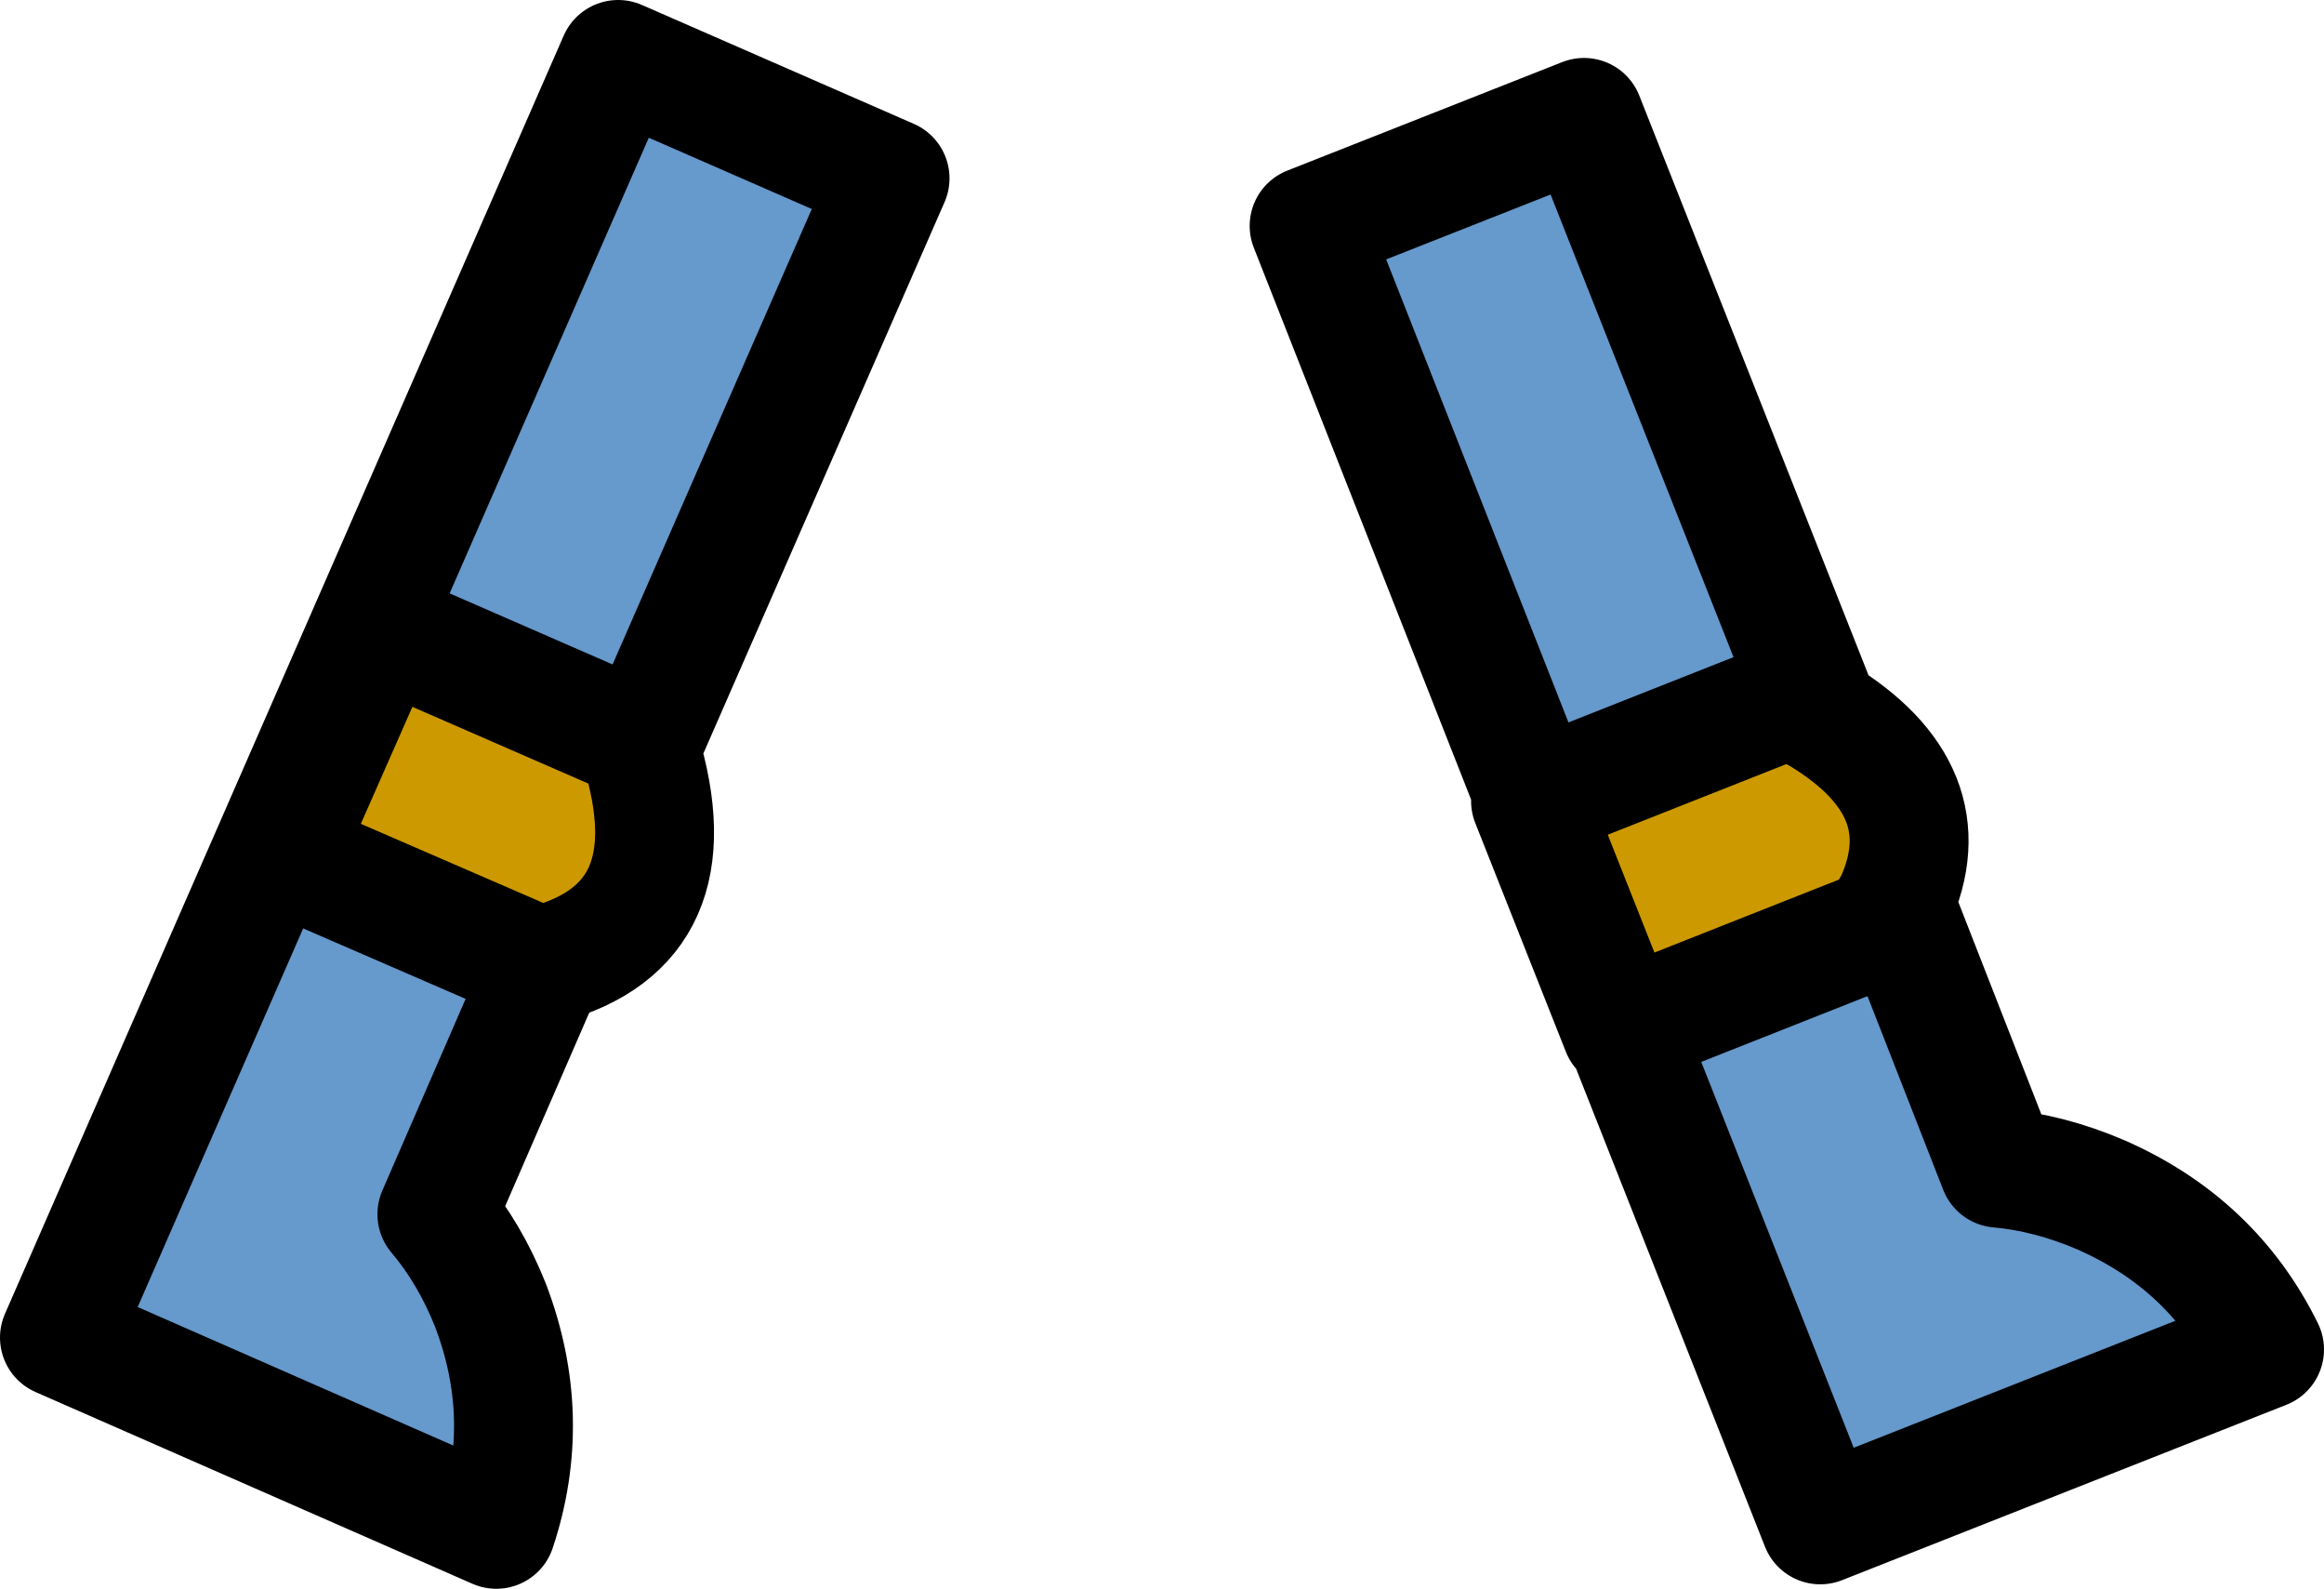 <?xml version="1.0" encoding="UTF-8" standalone="no"?>
<svg xmlns:xlink="http://www.w3.org/1999/xlink" height="53.45px" width="78.2px" xmlns="http://www.w3.org/2000/svg">
  <g transform="matrix(1.0, 0.0, 0.0, 1.0, 37.9, 28.5)">
    <path d="M23.35 -4.45 Q27.55 -1.9 25.85 1.85 L25.35 2.7 16.75 6.1 16.65 6.15 13.6 -1.55 13.75 -1.6 22.35 -5.0 23.35 -4.45 M-19.55 3.95 L-19.75 4.0 -28.4 0.25 -25.05 -7.35 -16.45 -3.6 -16.35 -3.3 Q-14.55 2.6 -19.55 3.95" fill="#cc9900" fill-rule="evenodd" stroke="none"/>
    <path d="M13.75 -1.6 L6.15 -20.9 15.4 -24.55 23.35 -4.45 22.35 -5.0 13.75 -1.6 M25.85 1.85 L29.35 10.8 Q31.05 10.95 32.8 11.7 36.55 13.35 38.3 16.9 L23.35 22.8 16.75 6.1 25.35 2.7 25.85 1.85 M-16.35 -3.3 L-16.45 -3.6 -25.05 -7.35 -28.4 0.25 -19.75 4.0 -19.55 3.95 -23.2 12.35 Q-22.1 13.65 -21.4 15.4 -19.95 19.2 -21.2 22.95 L-35.9 16.5 -17.1 -26.5 -7.95 -22.5 -16.35 -3.3" fill="#6699cc" fill-rule="evenodd" stroke="none"/>
    <path d="M13.75 -1.6 L6.15 -20.9 15.4 -24.55 23.35 -4.45 Q27.55 -1.9 25.85 1.85 L29.35 10.8 Q31.05 10.95 32.8 11.7 36.55 13.35 38.3 16.9 L23.35 22.8 16.75 6.1 16.65 6.15 13.6 -1.55 13.75 -1.6 22.35 -5.0 23.35 -4.45 M25.85 1.85 L25.35 2.7 16.75 6.1 M-19.55 3.95 L-19.75 4.0 -28.4 0.25 -25.05 -7.35 -16.45 -3.6 -16.35 -3.3 -7.95 -22.5 -17.1 -26.5 -35.9 16.5 -21.2 22.95 Q-19.95 19.2 -21.4 15.4 -22.1 13.65 -23.2 12.35 L-19.55 3.95 Q-14.55 2.6 -16.35 -3.3" fill="none" stroke="#000000" stroke-linecap="round" stroke-linejoin="round" stroke-width="4.0"/>
  </g>
</svg>
